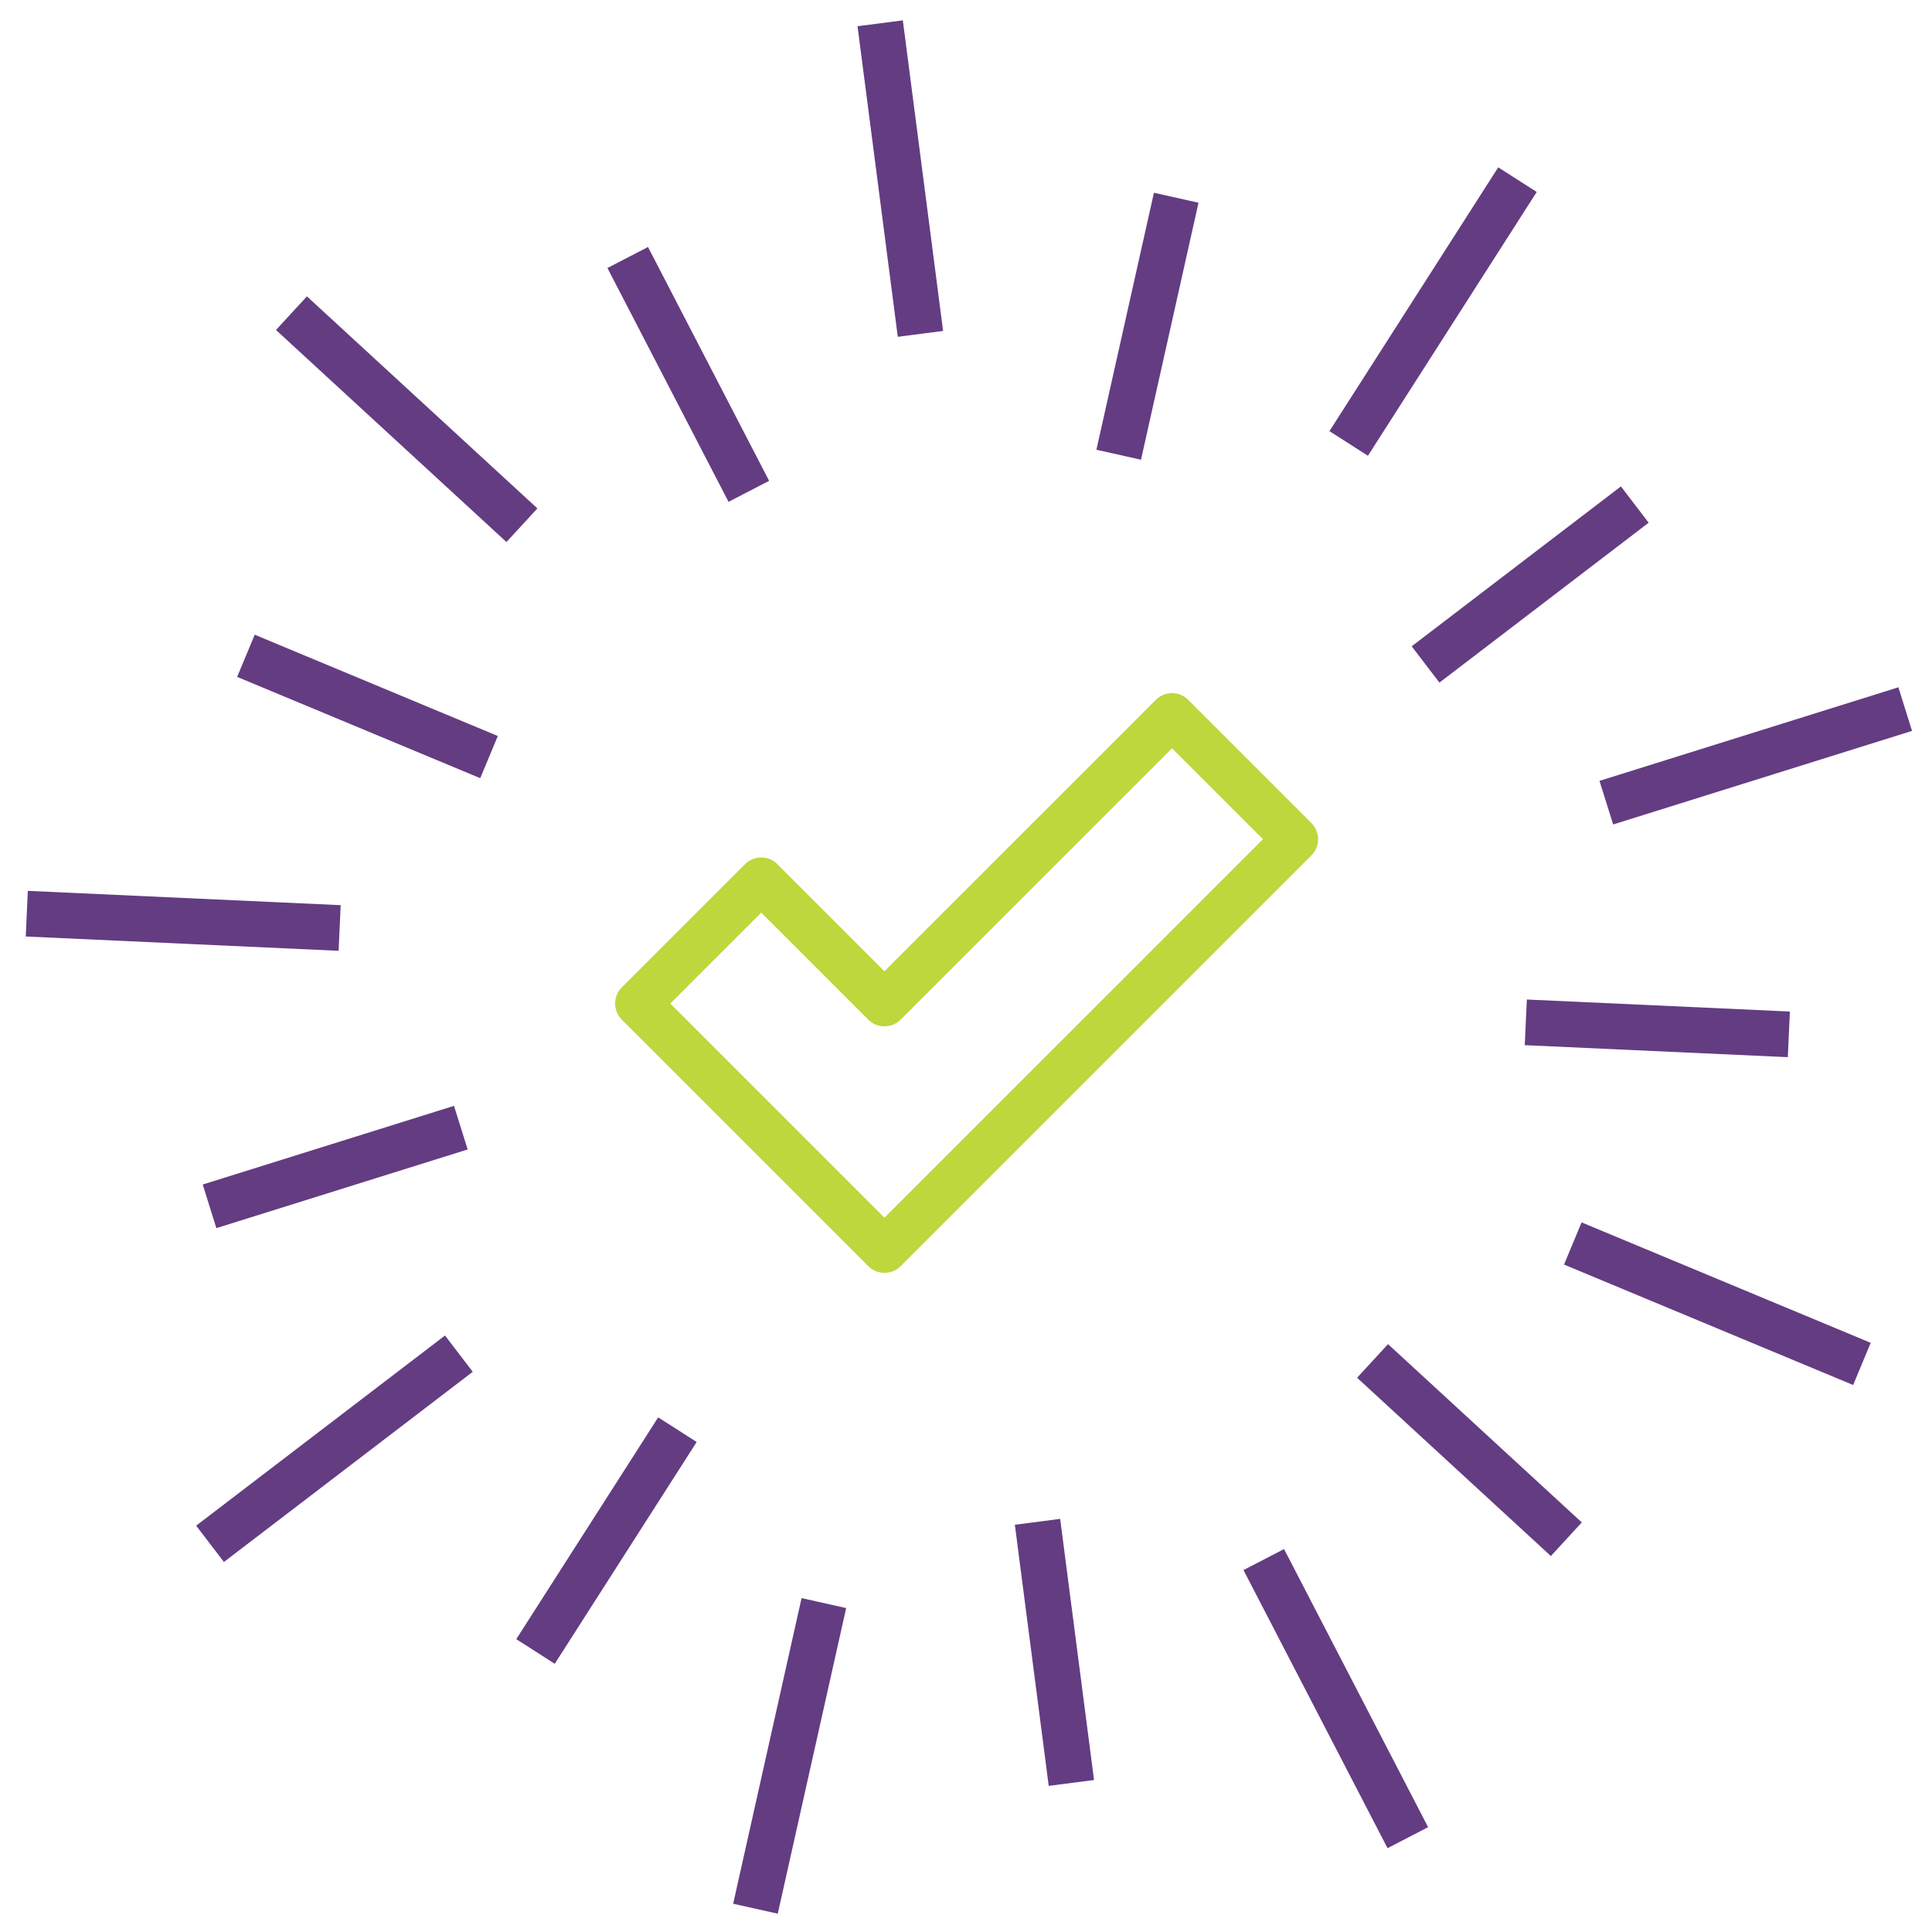 <?xml version="1.0" encoding="UTF-8"?> <svg xmlns="http://www.w3.org/2000/svg" xmlns:xlink="http://www.w3.org/1999/xlink" width="74" height="74" viewBox="0 0 74 74"><defs><clipPath id="clip-path"><rect id="Rectangle_714" data-name="Rectangle 714" width="74" height="74"></rect></clipPath></defs><g id="icon-challenge-accepted" clip-path="url(#clip-path)"><g id="Group_2834" data-name="Group 2834" transform="translate(-248.714)"><line id="Line_72" data-name="Line 72" x2="1.542" y2="11.896" transform="translate(282.427 0.892)" fill="none" stroke="#643c82" stroke-linejoin="round" stroke-width="1.75"></line><line id="Line_73" data-name="Line 73" x2="4.639" y2="8.956" transform="translate(272.757 9.863)" fill="none" stroke="#643c82" stroke-linejoin="round" stroke-width="1.75"></line><line id="Line_74" data-name="Line 74" x2="8.828" y2="8.122" transform="translate(259.877 11.995)" fill="none" stroke="#643c82" stroke-linejoin="round" stroke-width="1.75"></line><line id="Line_75" data-name="Line 75" x2="9.311" y2="3.879" transform="translate(258.134 25.119)" fill="none" stroke="#643c82" stroke-linejoin="round" stroke-width="1.75"></line><line id="Line_76" data-name="Line 76" x2="11.983" y2="0.548" transform="translate(249.74 34.996)" fill="none" stroke="#643c82" stroke-linejoin="round" stroke-width="1.75"></line><line id="Line_77" data-name="Line 77" y1="3.013" x2="9.625" transform="translate(256.74 43.192)" fill="none" stroke="#643c82" stroke-linejoin="round" stroke-width="1.75"></line><line id="Line_78" data-name="Line 78" y1="7.284" x2="9.531" transform="translate(256.759 51.848)" fill="none" stroke="#643c82" stroke-linejoin="round" stroke-width="1.75"></line><line id="Line_79" data-name="Line 79" y1="8.495" x2="5.436" transform="translate(269.225 54.76)" fill="none" stroke="#643c82" stroke-linejoin="round" stroke-width="1.75"></line><line id="Line_80" data-name="Line 80" y1="11.706" x2="2.62" transform="translate(277.65 61.402)" fill="none" stroke="#643c82" stroke-linejoin="round" stroke-width="1.75"></line><line id="Line_81" data-name="Line 81" x1="1.297" y1="10.002" transform="translate(288.453 58.289)" fill="none" stroke="#643c82" stroke-linejoin="round" stroke-width="1.75"></line><line id="Line_82" data-name="Line 82" x1="5.518" y1="10.652" transform="translate(297.119 59.735)" fill="none" stroke="#643c82" stroke-linejoin="round" stroke-width="1.75"></line><line id="Line_83" data-name="Line 83" x1="7.422" y1="6.829" transform="translate(301.286 52.127)" fill="none" stroke="#643c82" stroke-linejoin="round" stroke-width="1.75"></line><line id="Line_84" data-name="Line 84" x1="11.074" y1="4.613" transform="translate(308.956 47.628)" fill="none" stroke="#643c82" stroke-linejoin="round" stroke-width="1.75"></line><line id="Line_85" data-name="Line 85" x1="10.075" y1="0.46" transform="translate(307.156 39.158)" fill="none" stroke="#643c82" stroke-linejoin="round" stroke-width="1.75"></line><line id="Line_86" data-name="Line 86" x1="11.448" y2="3.584" transform="translate(310.24 27.16)" fill="none" stroke="#643c82" stroke-linejoin="round" stroke-width="1.75"></line><line id="Line_87" data-name="Line 87" x1="8.014" y2="6.124" transform="translate(303.316 19.326)" fill="none" stroke="#643c82" stroke-linejoin="round" stroke-width="1.75"></line><line id="Line_88" data-name="Line 88" x1="6.465" y2="10.104" transform="translate(300.372 6.881)" fill="none" stroke="#643c82" stroke-linejoin="round" stroke-width="1.75"></line><line id="Line_89" data-name="Line 89" x1="2.203" y2="9.843" transform="translate(291.563 7.574)" fill="none" stroke="#643c82" stroke-linejoin="round" stroke-width="1.75"></line><path id="Path_40" data-name="Path 40" d="M293.605,27.424,282.59,38.437l-4.72-4.72-4.72,4.72,9.441,9.441,15.735-15.734Z" fill="none" stroke="#bed73d" stroke-linejoin="round" stroke-width="1.75"></path></g></g></svg> 